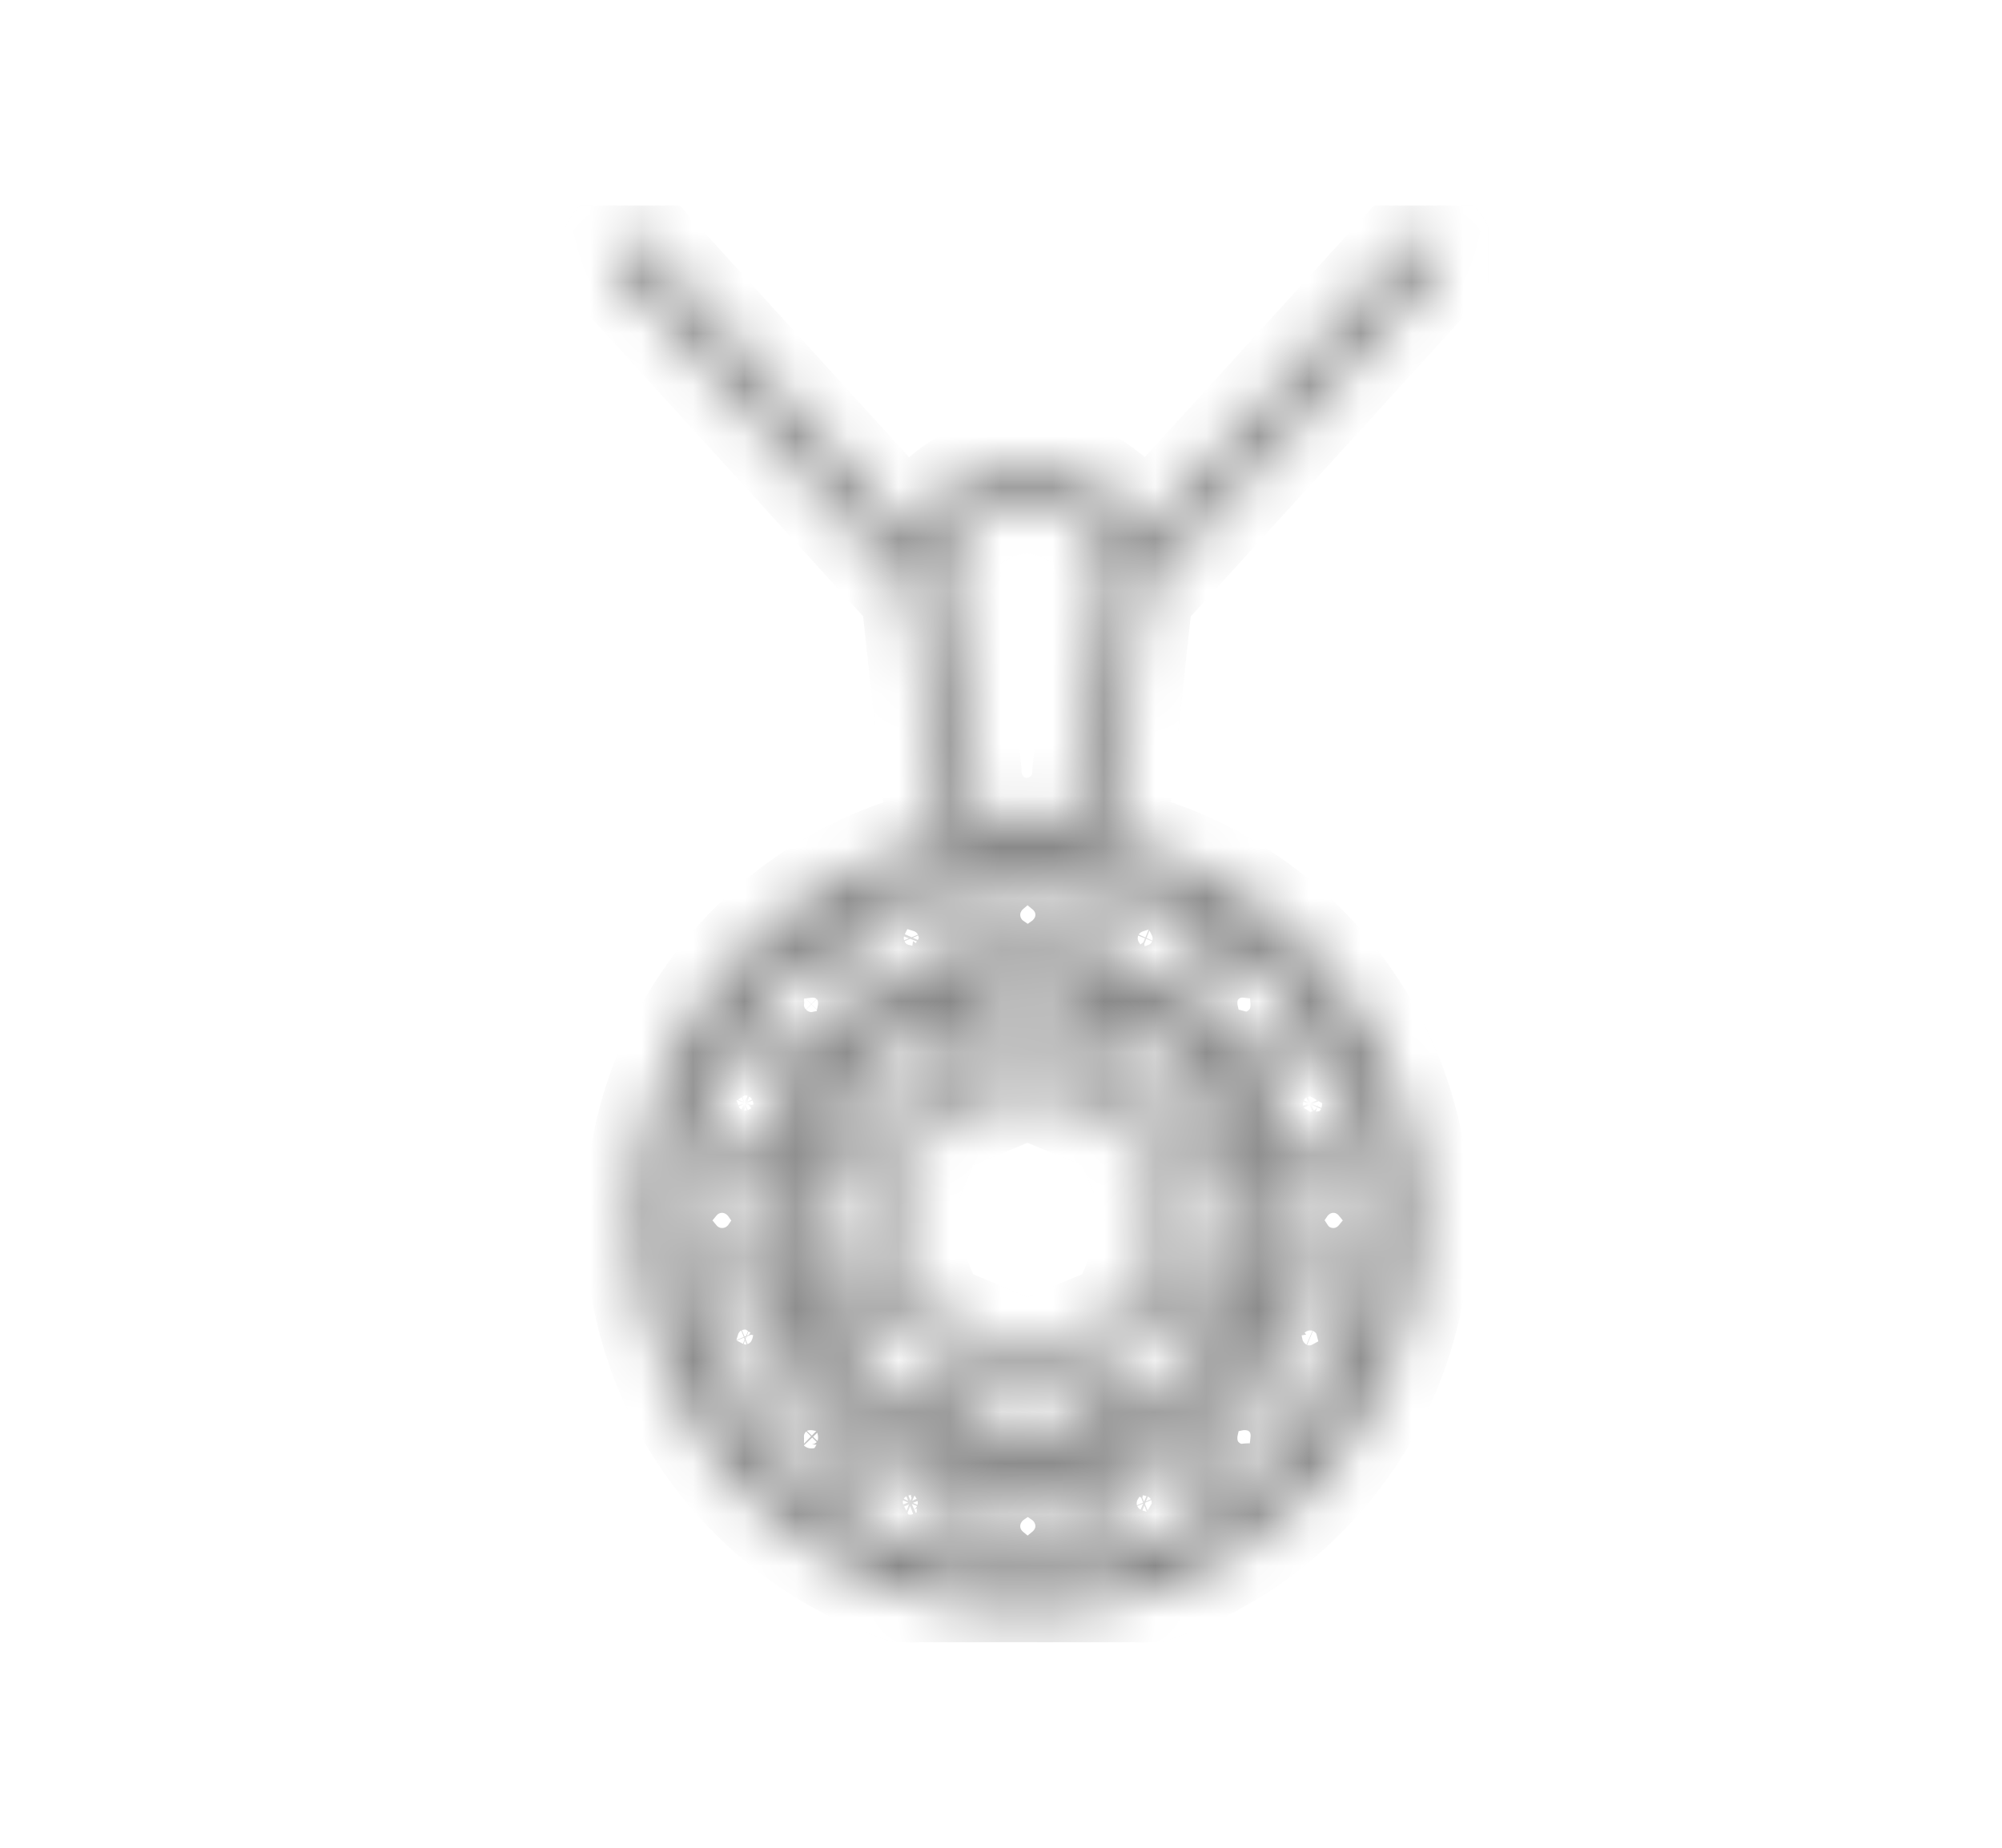 <svg width="39" height="36" viewBox="0 0 39 36" fill="none" xmlns="http://www.w3.org/2000/svg">
<g clip-path="url(#clip0_6_106)">
<mask id="path-1-inside-1_6_106" fill="white">
<path d="M21.38 16.285C21.68 15.947 21.86 15.505 21.86 15.085L22.235 11.582L28.018 5.227C28.236 4.986 28.066 4.6 27.741 4.6C27.635 4.6 27.535 4.644 27.464 4.722L22.228 10.473C21.95 9.647 20.9 9.032 20.008 9.032C19.115 9.032 18.08 9.632 17.788 10.48L12.544 4.722C12.473 4.644 12.373 4.6 12.267 4.6C11.942 4.6 11.772 4.986 11.991 5.226L17.773 11.575L18.148 15.047C18.148 15.527 18.335 15.955 18.635 16.285C15.088 16.945 12.395 20.05 12.395 23.785C12.395 27.985 15.815 31.405 20.023 31.405C24.223 31.405 27.642 27.985 27.642 23.785C27.643 20.042 24.935 16.93 21.38 16.285ZM24.778 20.11C24.478 20.417 23.983 20.417 23.683 20.11C23.383 19.81 23.383 19.322 23.683 19.022C23.833 18.872 24.035 18.797 24.23 18.797C24.433 18.797 24.628 18.872 24.778 19.022C25.078 19.322 25.078 19.81 24.778 20.11ZM20.015 26.837L21.388 27.835L21.373 27.865C20.945 28.007 20.488 28.082 20.015 28.082C19.543 28.082 19.085 28.007 18.658 27.857L18.65 27.85L20.015 26.837ZM18.5 27.407L18.305 26.095L19.588 26.62L18.5 27.407ZM20.45 26.635L21.733 26.11L21.523 27.422L20.45 26.635ZM20.015 26.35L18.193 25.592L17.435 23.77L18.193 21.94L20.015 21.183L21.845 21.94L22.603 23.77L21.845 25.592L20.015 26.35ZM17.143 23.342L16.363 22.27L17.675 22.067L17.143 23.342ZM17.158 24.197L17.69 25.48L16.37 25.27L17.158 24.197ZM16.168 21.857C16.58 21.017 17.263 20.335 18.103 19.915L17.848 21.595L16.168 21.857ZM16.948 23.77L15.943 25.135L15.935 25.127C15.785 24.707 15.71 24.25 15.71 23.777C15.71 23.29 15.793 22.832 15.943 22.397L16.948 23.77ZM17.848 25.952L18.103 27.625C17.263 27.212 16.573 26.522 16.168 25.682L17.848 25.952ZM20.015 19.465C20.495 19.465 20.953 19.54 21.38 19.69L20.015 20.695L18.65 19.697L18.658 19.69C19.085 19.54 19.543 19.465 20.015 19.465ZM19.25 17.822C19.25 17.395 19.595 17.05 20.023 17.05C20.443 17.05 20.795 17.395 20.795 17.822C20.795 18.25 20.442 18.595 20.023 18.595C19.595 18.595 19.25 18.25 19.25 17.822ZM21.538 20.125L21.733 21.437L20.45 20.912L21.538 20.125ZM19.588 20.897L18.305 21.422L18.515 20.11L19.588 20.897ZM22.348 22.052L23.66 22.27L22.895 23.342L22.348 22.052ZM23.675 25.27L22.348 25.48L22.895 24.197L23.675 25.27ZM22.19 25.937L23.878 25.682C23.458 26.522 22.775 27.212 21.935 27.625L22.19 25.937ZM23.09 23.77L24.095 22.397C24.245 22.832 24.328 23.29 24.328 23.777C24.328 24.25 24.253 24.707 24.103 25.127L24.095 25.135L23.09 23.77ZM22.19 21.58L21.935 19.915C22.775 20.335 23.458 21.017 23.878 21.857L22.19 21.58ZM23.323 17.755C23.683 17.95 24.028 18.182 24.343 18.445C24.013 18.407 23.675 18.505 23.42 18.76C23.135 19.045 23.053 19.442 23.135 19.81C23.098 19.78 23.06 19.742 23.023 19.72C22.873 19.592 22.708 19.495 22.543 19.405C22.61 19.39 22.678 19.367 22.745 19.337C23.03 19.225 23.248 19.007 23.368 18.722C23.503 18.392 23.473 18.047 23.323 17.755ZM22.603 17.567C23 17.732 23.188 18.182 23.023 18.58C22.94 18.767 22.79 18.917 22.603 18.992C22.415 19.075 22.205 19.075 22.01 18.992C21.62 18.827 21.433 18.377 21.598 17.98C21.718 17.687 22.01 17.507 22.31 17.507C22.408 17.507 22.505 17.53 22.603 17.567ZM21.965 17.192C21.658 17.29 21.388 17.515 21.253 17.837C21.103 18.197 21.148 18.587 21.343 18.895C21.155 18.835 20.96 18.797 20.758 18.782C20.728 18.775 20.698 18.775 20.668 18.767C20.968 18.557 21.17 18.212 21.17 17.822C21.17 17.47 21.005 17.155 20.75 16.945C21.17 16.99 21.575 17.072 21.965 17.192ZM18.455 10.892C18.455 10.33 19.34 9.782 20.008 9.782C20.66 9.782 21.53 10.322 21.553 10.877L21.11 15.047C21.11 15.34 20.99 15.625 20.788 15.827C20.57 16.037 20.293 16.157 20.008 16.157C19.393 16.157 18.898 15.655 18.898 15.01L18.455 10.892ZM19.288 16.945C19.04 17.155 18.875 17.47 18.875 17.822C18.875 18.212 19.07 18.557 19.363 18.76C19.34 18.767 19.31 18.767 19.28 18.775C19.078 18.797 18.883 18.842 18.688 18.895C18.725 18.835 18.778 18.782 18.808 18.715C18.928 18.43 18.928 18.122 18.808 17.837C18.673 17.507 18.403 17.282 18.095 17.185C18.485 17.072 18.883 16.99 19.288 16.945ZM17.038 17.972C17.113 17.785 17.263 17.635 17.458 17.56C17.548 17.523 17.653 17.5 17.75 17.5C17.848 17.5 17.953 17.522 18.043 17.56C18.238 17.642 18.38 17.785 18.463 17.98C18.538 18.168 18.538 18.378 18.463 18.573C18.38 18.76 18.23 18.91 18.043 18.985C17.855 19.067 17.645 19.067 17.45 18.985C17.263 18.91 17.113 18.76 17.038 18.565C16.955 18.377 16.955 18.167 17.038 17.972ZM16.738 17.74C16.588 18.032 16.558 18.385 16.693 18.707C16.805 18.992 17.023 19.217 17.308 19.33C17.375 19.36 17.443 19.375 17.503 19.39C17.338 19.487 17.165 19.592 17.008 19.72C16.97 19.742 16.94 19.78 16.91 19.802C16.985 19.435 16.903 19.045 16.618 18.76C16.363 18.505 16.025 18.407 15.695 18.445C16.018 18.182 16.37 17.942 16.738 17.74ZM15.26 19.022C15.41 18.872 15.613 18.797 15.808 18.797C16.003 18.797 16.205 18.872 16.355 19.022C16.655 19.322 16.655 19.81 16.355 20.11C16.063 20.402 15.553 20.402 15.26 20.11C15.118 19.967 15.035 19.772 15.035 19.57C15.035 19.36 15.118 19.165 15.26 19.022ZM14.668 19.472C14.668 19.502 14.66 19.532 14.66 19.57C14.66 19.877 14.78 20.162 14.998 20.38C15.215 20.597 15.5 20.718 15.808 20.718C15.883 20.718 15.95 20.71 16.025 20.695C16.003 20.718 15.98 20.74 15.965 20.763C15.838 20.92 15.733 21.078 15.643 21.25C15.628 21.183 15.605 21.115 15.583 21.055C15.463 20.77 15.245 20.553 14.96 20.433C14.683 20.312 14.368 20.312 14.083 20.433C14.045 20.448 14.015 20.477 13.978 20.5C14.18 20.132 14.413 19.795 14.668 19.472ZM13.805 21.197C13.888 21.002 14.038 20.852 14.225 20.777C14.323 20.74 14.42 20.717 14.518 20.717C14.623 20.717 14.72 20.74 14.818 20.777C15.005 20.86 15.155 21.002 15.238 21.197C15.313 21.385 15.313 21.595 15.23 21.79C15.155 21.977 15.005 22.127 14.818 22.202C14.623 22.285 14.413 22.285 14.225 22.202C14.038 22.127 13.888 21.977 13.805 21.782C13.73 21.595 13.73 21.385 13.805 21.197ZM13.43 21.827C13.445 21.865 13.445 21.895 13.46 21.932C13.58 22.21 13.798 22.435 14.083 22.547C14.225 22.608 14.375 22.637 14.518 22.637C14.743 22.637 14.96 22.57 15.148 22.45C15.088 22.637 15.043 22.84 15.02 23.035C15.013 23.065 15.013 23.102 15.013 23.132C14.803 22.832 14.458 22.63 14.068 22.63C13.708 22.63 13.393 22.795 13.183 23.05C13.228 22.63 13.318 22.225 13.43 21.827ZM14.833 23.777C14.833 24.205 14.488 24.55 14.068 24.55C13.64 24.55 13.295 24.205 13.295 23.777C13.295 23.357 13.64 23.005 14.068 23.005C14.488 23.005 14.833 23.357 14.833 23.777ZM13.423 25.705C13.31 25.315 13.228 24.917 13.183 24.505C13.393 24.76 13.708 24.925 14.068 24.925C14.457 24.925 14.803 24.73 15.012 24.43V24.497C15.043 24.707 15.08 24.91 15.14 25.105C15.14 25.113 15.148 25.113 15.148 25.12C15.08 25.075 15.027 25.023 14.953 24.992C14.668 24.873 14.36 24.873 14.075 24.992C13.753 25.12 13.52 25.39 13.423 25.705ZM13.798 26.342C13.64 25.952 13.828 25.495 14.218 25.337C14.315 25.3 14.412 25.277 14.51 25.277C14.615 25.277 14.713 25.3 14.81 25.337C14.998 25.412 15.148 25.562 15.223 25.757C15.305 25.945 15.305 26.155 15.223 26.342C15.148 26.537 14.998 26.687 14.81 26.762C14.413 26.927 13.963 26.732 13.798 26.342ZM14.668 28.09C14.405 27.767 14.173 27.415 13.97 27.047C14.143 27.137 14.323 27.197 14.518 27.197C14.66 27.197 14.81 27.167 14.953 27.107C15.23 26.995 15.455 26.77 15.568 26.492C15.598 26.425 15.62 26.357 15.635 26.29C15.733 26.462 15.838 26.635 15.958 26.792C15.988 26.822 16.018 26.86 16.048 26.89C15.68 26.815 15.283 26.897 14.998 27.182C14.78 27.4 14.66 27.685 14.66 27.992C14.66 28.022 14.668 28.052 14.668 28.09ZM15.035 27.992C15.035 27.782 15.118 27.595 15.26 27.445C15.41 27.295 15.613 27.22 15.808 27.22C16.003 27.22 16.205 27.295 16.355 27.445C16.655 27.745 16.655 28.24 16.355 28.54C16.063 28.832 15.553 28.825 15.26 28.54C15.118 28.39 15.035 28.195 15.035 27.992ZM15.71 29.125C15.74 29.132 15.778 29.14 15.808 29.14C16.115 29.14 16.4 29.02 16.618 28.802C16.903 28.517 16.985 28.12 16.91 27.752C16.94 27.775 16.963 27.805 16.993 27.827C17.15 27.947 17.323 28.06 17.495 28.157C17.135 28.233 16.82 28.48 16.67 28.84C16.535 29.162 16.573 29.522 16.723 29.807C16.363 29.612 16.025 29.387 15.71 29.125ZM17.435 29.995C17.248 29.912 17.098 29.762 17.015 29.575C16.94 29.38 16.94 29.17 17.023 28.982C17.098 28.795 17.247 28.645 17.435 28.562C17.533 28.525 17.63 28.51 17.735 28.51C17.832 28.51 17.93 28.525 18.027 28.562C18.223 28.645 18.365 28.795 18.448 28.982C18.523 29.177 18.523 29.387 18.448 29.575C18.365 29.762 18.215 29.912 18.027 29.995C17.833 30.07 17.623 30.07 17.435 29.995ZM18.065 30.37C18.103 30.362 18.133 30.355 18.17 30.34C18.455 30.22 18.673 30.002 18.793 29.717C18.943 29.35 18.89 28.952 18.688 28.645C18.883 28.712 19.078 28.75 19.288 28.772C19.318 28.78 19.355 28.78 19.385 28.78C19.078 28.99 18.875 29.342 18.875 29.732C18.875 30.092 19.04 30.407 19.295 30.617C18.875 30.572 18.463 30.49 18.065 30.37ZM20.023 30.505C19.595 30.505 19.25 30.16 19.25 29.732C19.25 29.312 19.595 28.967 20.023 28.967C20.443 28.967 20.795 29.312 20.795 29.732C20.795 30.16 20.443 30.505 20.023 30.505ZM20.743 30.617C20.998 30.407 21.17 30.092 21.17 29.733C21.17 29.343 20.968 28.99 20.66 28.78H20.735C20.938 28.75 21.14 28.705 21.335 28.653C21.133 28.96 21.08 29.358 21.23 29.725C21.365 30.047 21.635 30.28 21.943 30.378C21.56 30.49 21.155 30.572 20.743 30.617ZM22.58 30.002C22.393 30.077 22.183 30.077 21.995 29.995C21.8 29.92 21.658 29.77 21.575 29.582C21.41 29.185 21.605 28.735 21.995 28.57C22.093 28.532 22.19 28.51 22.288 28.51C22.393 28.51 22.49 28.532 22.588 28.57C22.775 28.652 22.925 28.802 23 28.99C23.165 29.387 22.978 29.837 22.58 30.002ZM23.278 29.83C23.3 29.792 23.33 29.77 23.345 29.725C23.465 29.44 23.465 29.132 23.353 28.847C23.203 28.48 22.88 28.24 22.52 28.165C22.7 28.067 22.873 27.955 23.038 27.827C23.075 27.797 23.098 27.767 23.135 27.745C23.053 28.112 23.135 28.517 23.42 28.802C23.645 29.027 23.938 29.14 24.23 29.14C24.275 29.14 24.313 29.117 24.35 29.117C24.02 29.387 23.66 29.627 23.278 29.83ZM24.778 28.54C24.478 28.84 23.983 28.84 23.683 28.54C23.383 28.24 23.383 27.745 23.683 27.445C23.833 27.295 24.035 27.22 24.23 27.22C24.425 27.22 24.628 27.295 24.778 27.445C25.078 27.745 25.078 28.24 24.778 28.54ZM25.355 28.112C25.393 27.775 25.295 27.437 25.04 27.182C24.755 26.897 24.358 26.815 23.99 26.89C24.02 26.852 24.05 26.822 24.08 26.785C24.2 26.635 24.298 26.47 24.395 26.305C24.47 26.657 24.718 26.972 25.078 27.13C25.22 27.19 25.37 27.212 25.52 27.212C25.708 27.212 25.888 27.16 26.053 27.07C25.85 27.437 25.618 27.782 25.355 28.112ZM26.233 26.365C26.068 26.755 25.618 26.942 25.22 26.777C24.83 26.62 24.643 26.162 24.808 25.772C24.928 25.472 25.22 25.292 25.52 25.292C25.618 25.292 25.723 25.315 25.813 25.352C26.008 25.435 26.158 25.585 26.233 25.772C26.315 25.967 26.315 26.177 26.233 26.365ZM26.608 25.727C26.6 25.697 26.593 25.66 26.578 25.63C26.465 25.345 26.24 25.127 25.963 25.007C25.595 24.857 25.205 24.91 24.898 25.105V25.097C24.958 24.902 24.995 24.707 25.018 24.505C25.025 24.475 25.025 24.452 25.033 24.422C25.235 24.73 25.58 24.925 25.978 24.925C26.33 24.925 26.645 24.76 26.855 24.505C26.81 24.925 26.728 25.337 26.608 25.727ZM25.205 23.777C25.205 23.357 25.55 23.005 25.978 23.005C26.405 23.005 26.75 23.357 26.75 23.777C26.75 24.205 26.405 24.55 25.978 24.55C25.55 24.55 25.205 24.205 25.205 23.777ZM26.585 21.947C26.6 21.917 26.608 21.887 26.615 21.85C26.728 22.24 26.81 22.637 26.855 23.05C26.645 22.795 26.33 22.63 25.978 22.63C25.58 22.63 25.235 22.832 25.025 23.14C25.018 23.102 25.018 23.065 25.01 23.035C24.995 22.832 24.95 22.63 24.89 22.442C24.958 22.48 25.01 22.54 25.085 22.57C25.228 22.63 25.378 22.66 25.528 22.66C25.678 22.66 25.82 22.63 25.963 22.57C26.248 22.45 26.465 22.232 26.585 21.947ZM26.24 21.212C26.315 21.407 26.315 21.617 26.24 21.805C26.158 21.992 26.008 22.142 25.82 22.225C25.73 22.262 25.633 22.277 25.535 22.277C25.43 22.277 25.325 22.262 25.228 22.217C25.04 22.142 24.89 21.992 24.815 21.805C24.733 21.61 24.733 21.4 24.815 21.212C24.89 21.025 25.04 20.875 25.235 20.792C25.325 20.755 25.423 20.74 25.528 20.74C25.625 20.74 25.73 20.755 25.82 20.8C26.015 20.875 26.158 21.025 26.24 21.212ZM25.97 20.447C25.685 20.335 25.37 20.335 25.093 20.447C24.808 20.567 24.583 20.785 24.47 21.07C24.44 21.13 24.418 21.197 24.41 21.265C24.313 21.092 24.208 20.927 24.073 20.77C24.05 20.733 24.012 20.702 23.99 20.665C24.073 20.687 24.148 20.718 24.23 20.718C24.523 20.718 24.815 20.605 25.04 20.38C25.295 20.125 25.385 19.788 25.355 19.45C25.625 19.788 25.865 20.14 26.068 20.522C26.03 20.5 26.008 20.47 25.97 20.447Z"/>
</mask>
<path d="M21.38 16.285C21.68 15.947 21.86 15.505 21.86 15.085L22.235 11.582L28.018 5.227C28.236 4.986 28.066 4.6 27.741 4.6C27.635 4.6 27.535 4.644 27.464 4.722L22.228 10.473C21.95 9.647 20.9 9.032 20.008 9.032C19.115 9.032 18.08 9.632 17.788 10.48L12.544 4.722C12.473 4.644 12.373 4.6 12.267 4.6C11.942 4.6 11.772 4.986 11.991 5.226L17.773 11.575L18.148 15.047C18.148 15.527 18.335 15.955 18.635 16.285C15.088 16.945 12.395 20.05 12.395 23.785C12.395 27.985 15.815 31.405 20.023 31.405C24.223 31.405 27.642 27.985 27.642 23.785C27.643 20.042 24.935 16.93 21.38 16.285ZM24.778 20.11C24.478 20.417 23.983 20.417 23.683 20.11C23.383 19.81 23.383 19.322 23.683 19.022C23.833 18.872 24.035 18.797 24.23 18.797C24.433 18.797 24.628 18.872 24.778 19.022C25.078 19.322 25.078 19.81 24.778 20.11ZM20.015 26.837L21.388 27.835L21.373 27.865C20.945 28.007 20.488 28.082 20.015 28.082C19.543 28.082 19.085 28.007 18.658 27.857L18.65 27.85L20.015 26.837ZM18.5 27.407L18.305 26.095L19.588 26.62L18.5 27.407ZM20.45 26.635L21.733 26.11L21.523 27.422L20.45 26.635ZM20.015 26.35L18.193 25.592L17.435 23.77L18.193 21.94L20.015 21.183L21.845 21.94L22.603 23.77L21.845 25.592L20.015 26.35ZM17.143 23.342L16.363 22.27L17.675 22.067L17.143 23.342ZM17.158 24.197L17.69 25.48L16.37 25.27L17.158 24.197ZM16.168 21.857C16.58 21.017 17.263 20.335 18.103 19.915L17.848 21.595L16.168 21.857ZM16.948 23.77L15.943 25.135L15.935 25.127C15.785 24.707 15.71 24.25 15.71 23.777C15.71 23.29 15.793 22.832 15.943 22.397L16.948 23.77ZM17.848 25.952L18.103 27.625C17.263 27.212 16.573 26.522 16.168 25.682L17.848 25.952ZM20.015 19.465C20.495 19.465 20.953 19.54 21.38 19.69L20.015 20.695L18.65 19.697L18.658 19.69C19.085 19.54 19.543 19.465 20.015 19.465ZM19.25 17.822C19.25 17.395 19.595 17.05 20.023 17.05C20.443 17.05 20.795 17.395 20.795 17.822C20.795 18.25 20.442 18.595 20.023 18.595C19.595 18.595 19.25 18.25 19.25 17.822ZM21.538 20.125L21.733 21.437L20.45 20.912L21.538 20.125ZM19.588 20.897L18.305 21.422L18.515 20.11L19.588 20.897ZM22.348 22.052L23.66 22.27L22.895 23.342L22.348 22.052ZM23.675 25.27L22.348 25.48L22.895 24.197L23.675 25.27ZM22.19 25.937L23.878 25.682C23.458 26.522 22.775 27.212 21.935 27.625L22.19 25.937ZM23.09 23.77L24.095 22.397C24.245 22.832 24.328 23.29 24.328 23.777C24.328 24.25 24.253 24.707 24.103 25.127L24.095 25.135L23.09 23.77ZM22.19 21.58L21.935 19.915C22.775 20.335 23.458 21.017 23.878 21.857L22.19 21.58ZM23.323 17.755C23.683 17.95 24.028 18.182 24.343 18.445C24.013 18.407 23.675 18.505 23.42 18.76C23.135 19.045 23.053 19.442 23.135 19.81C23.098 19.78 23.06 19.742 23.023 19.72C22.873 19.592 22.708 19.495 22.543 19.405C22.61 19.39 22.678 19.367 22.745 19.337C23.03 19.225 23.248 19.007 23.368 18.722C23.503 18.392 23.473 18.047 23.323 17.755ZM22.603 17.567C23 17.732 23.188 18.182 23.023 18.58C22.94 18.767 22.79 18.917 22.603 18.992C22.415 19.075 22.205 19.075 22.01 18.992C21.62 18.827 21.433 18.377 21.598 17.98C21.718 17.687 22.01 17.507 22.31 17.507C22.408 17.507 22.505 17.53 22.603 17.567ZM21.965 17.192C21.658 17.29 21.388 17.515 21.253 17.837C21.103 18.197 21.148 18.587 21.343 18.895C21.155 18.835 20.96 18.797 20.758 18.782C20.728 18.775 20.698 18.775 20.668 18.767C20.968 18.557 21.17 18.212 21.17 17.822C21.17 17.47 21.005 17.155 20.75 16.945C21.17 16.99 21.575 17.072 21.965 17.192ZM18.455 10.892C18.455 10.33 19.34 9.782 20.008 9.782C20.66 9.782 21.53 10.322 21.553 10.877L21.11 15.047C21.11 15.34 20.99 15.625 20.788 15.827C20.57 16.037 20.293 16.157 20.008 16.157C19.393 16.157 18.898 15.655 18.898 15.01L18.455 10.892ZM19.288 16.945C19.04 17.155 18.875 17.47 18.875 17.822C18.875 18.212 19.07 18.557 19.363 18.76C19.34 18.767 19.31 18.767 19.28 18.775C19.078 18.797 18.883 18.842 18.688 18.895C18.725 18.835 18.778 18.782 18.808 18.715C18.928 18.43 18.928 18.122 18.808 17.837C18.673 17.507 18.403 17.282 18.095 17.185C18.485 17.072 18.883 16.99 19.288 16.945ZM17.038 17.972C17.113 17.785 17.263 17.635 17.458 17.56C17.548 17.523 17.653 17.5 17.75 17.5C17.848 17.5 17.953 17.522 18.043 17.56C18.238 17.642 18.38 17.785 18.463 17.98C18.538 18.168 18.538 18.378 18.463 18.573C18.38 18.76 18.23 18.91 18.043 18.985C17.855 19.067 17.645 19.067 17.45 18.985C17.263 18.91 17.113 18.76 17.038 18.565C16.955 18.377 16.955 18.167 17.038 17.972ZM16.738 17.74C16.588 18.032 16.558 18.385 16.693 18.707C16.805 18.992 17.023 19.217 17.308 19.33C17.375 19.36 17.443 19.375 17.503 19.39C17.338 19.487 17.165 19.592 17.008 19.72C16.97 19.742 16.94 19.78 16.91 19.802C16.985 19.435 16.903 19.045 16.618 18.76C16.363 18.505 16.025 18.407 15.695 18.445C16.018 18.182 16.37 17.942 16.738 17.74ZM15.26 19.022C15.41 18.872 15.613 18.797 15.808 18.797C16.003 18.797 16.205 18.872 16.355 19.022C16.655 19.322 16.655 19.81 16.355 20.11C16.063 20.402 15.553 20.402 15.26 20.11C15.118 19.967 15.035 19.772 15.035 19.57C15.035 19.36 15.118 19.165 15.26 19.022ZM14.668 19.472C14.668 19.502 14.66 19.532 14.66 19.57C14.66 19.877 14.78 20.162 14.998 20.38C15.215 20.597 15.5 20.718 15.808 20.718C15.883 20.718 15.95 20.71 16.025 20.695C16.003 20.718 15.98 20.74 15.965 20.763C15.838 20.92 15.733 21.078 15.643 21.25C15.628 21.183 15.605 21.115 15.583 21.055C15.463 20.77 15.245 20.553 14.96 20.433C14.683 20.312 14.368 20.312 14.083 20.433C14.045 20.448 14.015 20.477 13.978 20.5C14.18 20.132 14.413 19.795 14.668 19.472ZM13.805 21.197C13.888 21.002 14.038 20.852 14.225 20.777C14.323 20.74 14.42 20.717 14.518 20.717C14.623 20.717 14.72 20.74 14.818 20.777C15.005 20.86 15.155 21.002 15.238 21.197C15.313 21.385 15.313 21.595 15.23 21.79C15.155 21.977 15.005 22.127 14.818 22.202C14.623 22.285 14.413 22.285 14.225 22.202C14.038 22.127 13.888 21.977 13.805 21.782C13.73 21.595 13.73 21.385 13.805 21.197ZM13.43 21.827C13.445 21.865 13.445 21.895 13.46 21.932C13.58 22.21 13.798 22.435 14.083 22.547C14.225 22.608 14.375 22.637 14.518 22.637C14.743 22.637 14.96 22.57 15.148 22.45C15.088 22.637 15.043 22.84 15.02 23.035C15.013 23.065 15.013 23.102 15.013 23.132C14.803 22.832 14.458 22.63 14.068 22.63C13.708 22.63 13.393 22.795 13.183 23.05C13.228 22.63 13.318 22.225 13.43 21.827ZM14.833 23.777C14.833 24.205 14.488 24.55 14.068 24.55C13.64 24.55 13.295 24.205 13.295 23.777C13.295 23.357 13.64 23.005 14.068 23.005C14.488 23.005 14.833 23.357 14.833 23.777ZM13.423 25.705C13.31 25.315 13.228 24.917 13.183 24.505C13.393 24.76 13.708 24.925 14.068 24.925C14.457 24.925 14.803 24.73 15.012 24.43V24.497C15.043 24.707 15.08 24.91 15.14 25.105C15.14 25.113 15.148 25.113 15.148 25.12C15.08 25.075 15.027 25.023 14.953 24.992C14.668 24.873 14.36 24.873 14.075 24.992C13.753 25.12 13.52 25.39 13.423 25.705ZM13.798 26.342C13.64 25.952 13.828 25.495 14.218 25.337C14.315 25.3 14.412 25.277 14.51 25.277C14.615 25.277 14.713 25.3 14.81 25.337C14.998 25.412 15.148 25.562 15.223 25.757C15.305 25.945 15.305 26.155 15.223 26.342C15.148 26.537 14.998 26.687 14.81 26.762C14.413 26.927 13.963 26.732 13.798 26.342ZM14.668 28.09C14.405 27.767 14.173 27.415 13.97 27.047C14.143 27.137 14.323 27.197 14.518 27.197C14.66 27.197 14.81 27.167 14.953 27.107C15.23 26.995 15.455 26.77 15.568 26.492C15.598 26.425 15.62 26.357 15.635 26.29C15.733 26.462 15.838 26.635 15.958 26.792C15.988 26.822 16.018 26.86 16.048 26.89C15.68 26.815 15.283 26.897 14.998 27.182C14.78 27.4 14.66 27.685 14.66 27.992C14.66 28.022 14.668 28.052 14.668 28.09ZM15.035 27.992C15.035 27.782 15.118 27.595 15.26 27.445C15.41 27.295 15.613 27.22 15.808 27.22C16.003 27.22 16.205 27.295 16.355 27.445C16.655 27.745 16.655 28.24 16.355 28.54C16.063 28.832 15.553 28.825 15.26 28.54C15.118 28.39 15.035 28.195 15.035 27.992ZM15.71 29.125C15.74 29.132 15.778 29.14 15.808 29.14C16.115 29.14 16.4 29.02 16.618 28.802C16.903 28.517 16.985 28.12 16.91 27.752C16.94 27.775 16.963 27.805 16.993 27.827C17.15 27.947 17.323 28.06 17.495 28.157C17.135 28.233 16.82 28.48 16.67 28.84C16.535 29.162 16.573 29.522 16.723 29.807C16.363 29.612 16.025 29.387 15.71 29.125ZM17.435 29.995C17.248 29.912 17.098 29.762 17.015 29.575C16.94 29.38 16.94 29.17 17.023 28.982C17.098 28.795 17.247 28.645 17.435 28.562C17.533 28.525 17.63 28.51 17.735 28.51C17.832 28.51 17.93 28.525 18.027 28.562C18.223 28.645 18.365 28.795 18.448 28.982C18.523 29.177 18.523 29.387 18.448 29.575C18.365 29.762 18.215 29.912 18.027 29.995C17.833 30.07 17.623 30.07 17.435 29.995ZM18.065 30.37C18.103 30.362 18.133 30.355 18.17 30.34C18.455 30.22 18.673 30.002 18.793 29.717C18.943 29.35 18.89 28.952 18.688 28.645C18.883 28.712 19.078 28.75 19.288 28.772C19.318 28.78 19.355 28.78 19.385 28.78C19.078 28.99 18.875 29.342 18.875 29.732C18.875 30.092 19.04 30.407 19.295 30.617C18.875 30.572 18.463 30.49 18.065 30.37ZM20.023 30.505C19.595 30.505 19.25 30.16 19.25 29.732C19.25 29.312 19.595 28.967 20.023 28.967C20.443 28.967 20.795 29.312 20.795 29.732C20.795 30.16 20.443 30.505 20.023 30.505ZM20.743 30.617C20.998 30.407 21.17 30.092 21.17 29.733C21.17 29.343 20.968 28.99 20.66 28.78H20.735C20.938 28.75 21.14 28.705 21.335 28.653C21.133 28.96 21.08 29.358 21.23 29.725C21.365 30.047 21.635 30.28 21.943 30.378C21.56 30.49 21.155 30.572 20.743 30.617ZM22.58 30.002C22.393 30.077 22.183 30.077 21.995 29.995C21.8 29.92 21.658 29.77 21.575 29.582C21.41 29.185 21.605 28.735 21.995 28.57C22.093 28.532 22.19 28.51 22.288 28.51C22.393 28.51 22.49 28.532 22.588 28.57C22.775 28.652 22.925 28.802 23 28.99C23.165 29.387 22.978 29.837 22.58 30.002ZM23.278 29.83C23.3 29.792 23.33 29.77 23.345 29.725C23.465 29.44 23.465 29.132 23.353 28.847C23.203 28.48 22.88 28.24 22.52 28.165C22.7 28.067 22.873 27.955 23.038 27.827C23.075 27.797 23.098 27.767 23.135 27.745C23.053 28.112 23.135 28.517 23.42 28.802C23.645 29.027 23.938 29.14 24.23 29.14C24.275 29.14 24.313 29.117 24.35 29.117C24.02 29.387 23.66 29.627 23.278 29.83ZM24.778 28.54C24.478 28.84 23.983 28.84 23.683 28.54C23.383 28.24 23.383 27.745 23.683 27.445C23.833 27.295 24.035 27.22 24.23 27.22C24.425 27.22 24.628 27.295 24.778 27.445C25.078 27.745 25.078 28.24 24.778 28.54ZM25.355 28.112C25.393 27.775 25.295 27.437 25.04 27.182C24.755 26.897 24.358 26.815 23.99 26.89C24.02 26.852 24.05 26.822 24.08 26.785C24.2 26.635 24.298 26.47 24.395 26.305C24.47 26.657 24.718 26.972 25.078 27.13C25.22 27.19 25.37 27.212 25.52 27.212C25.708 27.212 25.888 27.16 26.053 27.07C25.85 27.437 25.618 27.782 25.355 28.112ZM26.233 26.365C26.068 26.755 25.618 26.942 25.22 26.777C24.83 26.62 24.643 26.162 24.808 25.772C24.928 25.472 25.22 25.292 25.52 25.292C25.618 25.292 25.723 25.315 25.813 25.352C26.008 25.435 26.158 25.585 26.233 25.772C26.315 25.967 26.315 26.177 26.233 26.365ZM26.608 25.727C26.6 25.697 26.593 25.66 26.578 25.63C26.465 25.345 26.24 25.127 25.963 25.007C25.595 24.857 25.205 24.91 24.898 25.105V25.097C24.958 24.902 24.995 24.707 25.018 24.505C25.025 24.475 25.025 24.452 25.033 24.422C25.235 24.73 25.58 24.925 25.978 24.925C26.33 24.925 26.645 24.76 26.855 24.505C26.81 24.925 26.728 25.337 26.608 25.727ZM25.205 23.777C25.205 23.357 25.55 23.005 25.978 23.005C26.405 23.005 26.75 23.357 26.75 23.777C26.75 24.205 26.405 24.55 25.978 24.55C25.55 24.55 25.205 24.205 25.205 23.777ZM26.585 21.947C26.6 21.917 26.608 21.887 26.615 21.85C26.728 22.24 26.81 22.637 26.855 23.05C26.645 22.795 26.33 22.63 25.978 22.63C25.58 22.63 25.235 22.832 25.025 23.14C25.018 23.102 25.018 23.065 25.01 23.035C24.995 22.832 24.95 22.63 24.89 22.442C24.958 22.48 25.01 22.54 25.085 22.57C25.228 22.63 25.378 22.66 25.528 22.66C25.678 22.66 25.82 22.63 25.963 22.57C26.248 22.45 26.465 22.232 26.585 21.947ZM26.24 21.212C26.315 21.407 26.315 21.617 26.24 21.805C26.158 21.992 26.008 22.142 25.82 22.225C25.73 22.262 25.633 22.277 25.535 22.277C25.43 22.277 25.325 22.262 25.228 22.217C25.04 22.142 24.89 21.992 24.815 21.805C24.733 21.61 24.733 21.4 24.815 21.212C24.89 21.025 25.04 20.875 25.235 20.792C25.325 20.755 25.423 20.74 25.528 20.74C25.625 20.74 25.73 20.755 25.82 20.8C26.015 20.875 26.158 21.025 26.24 21.212ZM25.97 20.447C25.685 20.335 25.37 20.335 25.093 20.447C24.808 20.567 24.583 20.785 24.47 21.07C24.44 21.13 24.418 21.197 24.41 21.265C24.313 21.092 24.208 20.927 24.073 20.77C24.05 20.733 24.012 20.702 23.99 20.665C24.073 20.687 24.148 20.718 24.23 20.718C24.523 20.718 24.815 20.605 25.04 20.38C25.295 20.125 25.385 19.788 25.355 19.45C25.625 19.788 25.865 20.14 26.068 20.522C26.03 20.5 26.008 20.47 25.97 20.447Z" stroke="#828282" stroke-width="2" mask="url(#path-1-inside-1_6_106)"/>
</g>
<defs>
<clipPath id="clip0_6_106">
<rect width="18" height="28" fill="white" transform="translate(11 4)"/>
</clipPath>
</defs>
</svg>

